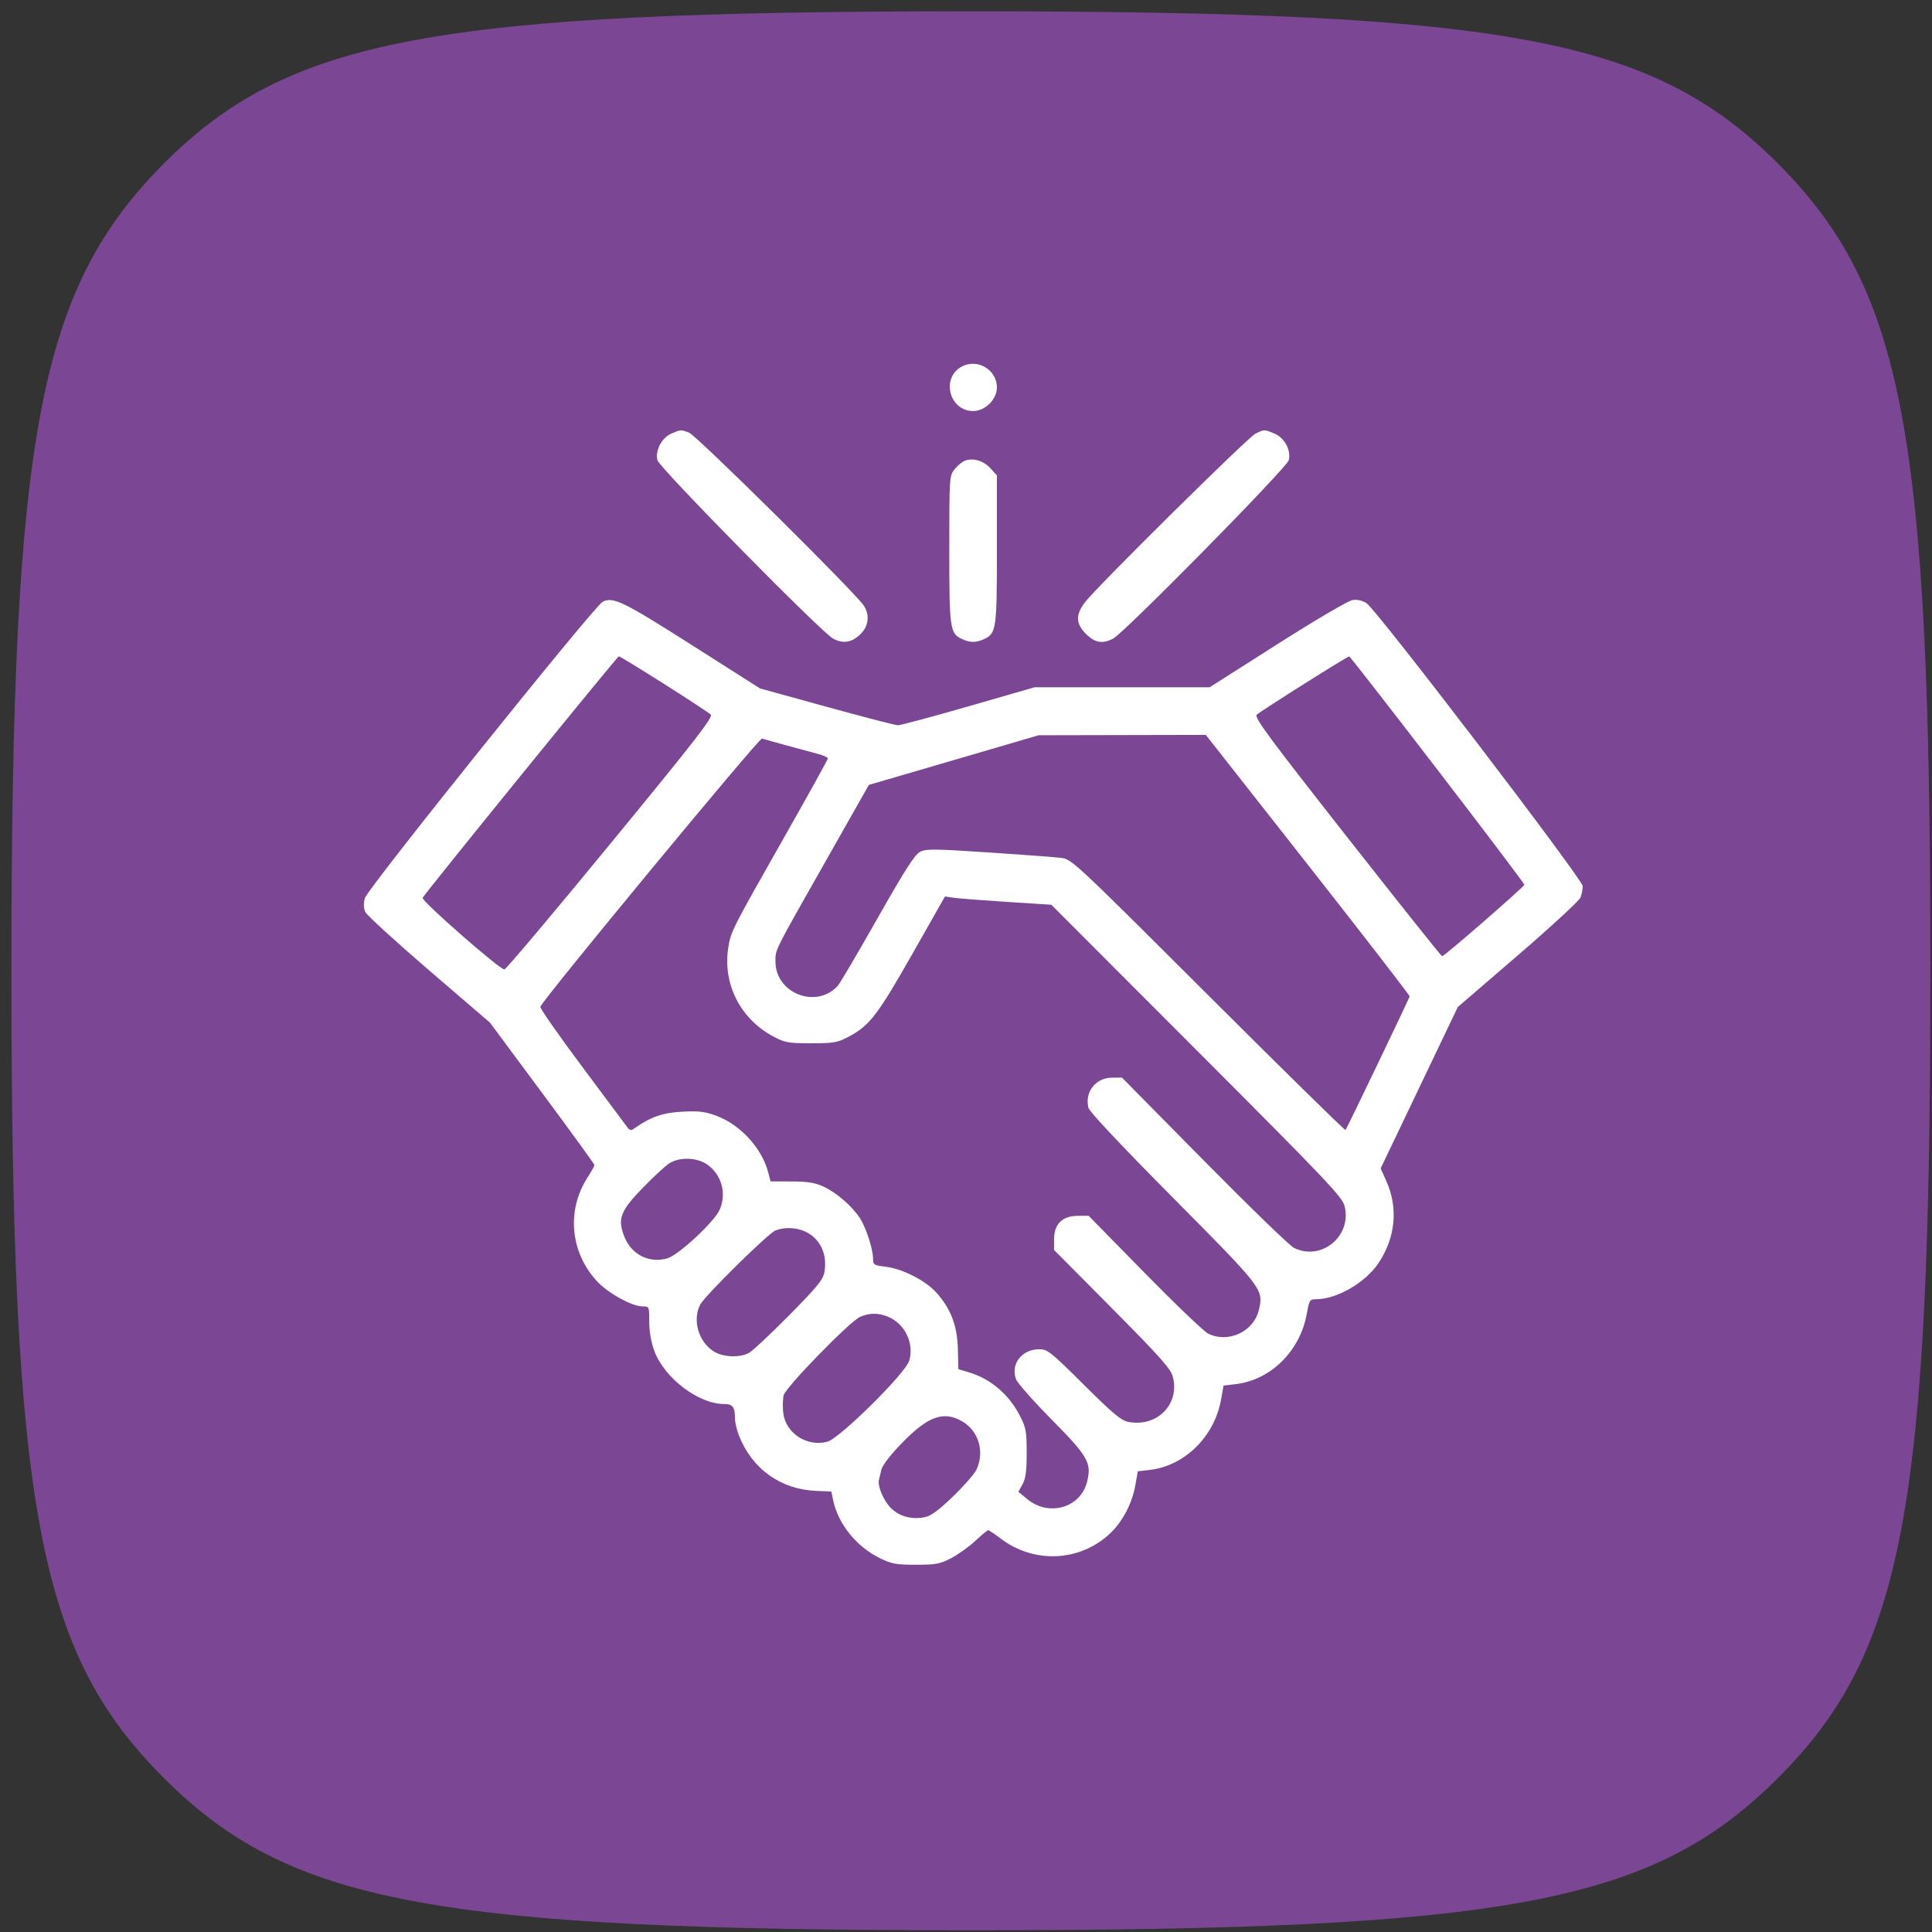 <svg width="148" height="148" viewBox="0 0 148 148" fill="none" xmlns="http://www.w3.org/2000/svg">
<rect x="0" y="0" width="148" height="148" fill="#333333" stroke="none"/>
<path d="M74.375 147.867C33.223 147.867 22.136 145.79 12.544 136.198C2.91 126.564 0.875 115.518 0.875 74.367C0.875 33.215 2.951 22.211 12.544 12.535C22.136 2.943 33.223 0.867 74.375 0.867C115.527 0.867 126.614 2.943 136.206 12.535C145.84 22.211 147.875 33.215 147.875 74.367C147.875 115.518 145.84 126.564 136.206 136.198C126.614 145.79 115.527 147.867 74.375 147.867Z" fill="#7B4795"/>
<path fill-rule="evenodd" clip-rule="evenodd" d="M73.652 28.094C72.07 28.97 72.732 31.487 74.544 31.487C75.468 31.487 76.368 30.596 76.368 29.681C76.368 28.311 74.855 27.427 73.652 28.094ZM51.424 33.218C50.689 33.537 50.18 34.513 50.361 35.253C50.501 35.825 62.934 48.453 63.818 48.921C64.542 49.304 65.143 49.241 65.768 48.715C66.52 48.082 66.677 47.201 66.181 46.407C65.6 45.475 53.357 33.356 52.779 33.139C52.148 32.902 52.15 32.902 51.424 33.218ZM96.16 33.23C95.545 33.545 83.921 45.047 83.099 46.154C82.382 47.118 82.407 47.778 83.19 48.561C83.873 49.244 84.466 49.346 85.27 48.921C86.154 48.453 98.587 35.825 98.727 35.253C98.914 34.488 98.399 33.534 97.624 33.21C96.845 32.885 96.832 32.885 96.16 33.23ZM73.885 35.307C73.673 35.397 73.324 35.693 73.11 35.966C72.731 36.448 72.72 36.616 72.72 42.101C72.72 48.22 72.765 48.529 73.718 48.964C74.323 49.239 74.765 49.239 75.37 48.964C76.324 48.529 76.368 48.222 76.368 42.079V36.418L75.866 35.868C75.328 35.277 74.508 35.045 73.885 35.307ZM46.165 46.098C45.527 46.422 28.14 68.088 27.951 68.795C27.84 69.21 27.851 69.569 27.984 69.861C28.094 70.103 30.288 72.11 32.858 74.32L37.532 78.338L41.536 83.733C43.738 86.7 45.54 89.183 45.54 89.25C45.54 89.317 45.297 89.751 44.999 90.215C43.388 92.725 43.681 95.925 45.725 98.141C46.568 99.056 48.409 100.076 49.217 100.076C49.733 100.076 49.735 100.081 49.735 101.254C49.735 102.007 49.876 102.815 50.125 103.489C50.891 105.564 53.507 107.555 55.469 107.555C56.133 107.555 56.302 107.779 56.302 108.66C56.302 108.951 56.44 109.539 56.607 109.968C57.614 112.539 59.813 114.104 62.573 114.212L63.683 114.255L63.821 114.919C64.198 116.736 65.601 118.477 67.4 119.361C68.31 119.807 68.639 119.867 70.166 119.867C71.714 119.866 72.003 119.811 72.881 119.35C73.421 119.066 74.25 118.471 74.724 118.028C75.198 117.585 75.637 117.223 75.701 117.223C75.765 117.223 76.185 117.503 76.634 117.846C79.23 119.827 82.797 119.642 85.101 117.406C86.026 116.509 86.735 115.131 86.976 113.762L87.161 112.709L88.093 112.599C90.773 112.281 93.043 110.031 93.543 107.195L93.728 106.142L94.659 106.032C97.365 105.712 99.607 103.48 100.114 100.605C100.291 99.6 100.337 99.528 100.802 99.528C102.417 99.528 104.604 98.259 105.616 96.733C106.91 94.784 107.118 92.511 106.192 90.459L105.763 89.507L111.675 77.142L116.292 73.166C118.831 70.979 120.983 68.992 121.075 68.751C121.167 68.509 121.242 68.117 121.242 67.879C121.242 67.366 105.472 46.725 104.686 46.209C104.365 45.999 103.98 45.912 103.61 45.967C103.281 46.016 100.807 47.469 97.849 49.35L92.665 52.648H79.257L74.19 54.107C71.404 54.909 68.968 55.563 68.778 55.56C68.588 55.556 66.135 54.92 63.325 54.145L58.218 52.736L52.967 49.396C47.725 46.061 46.964 45.692 46.165 46.098ZM50.87 52.392C52.704 53.555 54.314 54.612 54.448 54.739C54.648 54.93 53.286 56.682 46.771 64.617C42.415 69.923 38.756 74.264 38.64 74.264C38.265 74.264 32.246 68.992 32.375 68.776C32.696 68.241 47.29 50.278 47.404 50.277C47.477 50.277 49.037 51.228 50.87 52.392ZM110.115 58.963C113.777 63.731 116.773 67.696 116.773 67.774C116.773 67.92 110.65 73.247 110.472 73.255C110.417 73.258 107.143 69.149 103.197 64.124C97.177 56.461 96.062 54.95 96.273 54.751C96.587 54.455 103.219 50.273 103.357 50.285C103.412 50.289 106.453 54.194 110.115 58.963ZM100.194 66.25C104.497 71.724 108.003 76.26 107.985 76.328C107.929 76.54 103.162 86.477 103.072 86.566C103.026 86.612 98.291 81.964 92.551 76.235C82.335 66.04 82.097 65.818 81.293 65.717C80.842 65.66 78.338 65.473 75.73 65.301C71.489 65.021 70.932 65.017 70.466 65.263C70.071 65.472 69.281 66.71 67.215 70.357C65.713 73.007 64.347 75.328 64.179 75.514C62.544 77.321 59.406 76.104 59.404 73.662C59.403 72.715 59.228 73.064 63.278 65.917L66.56 60.124L67.496 59.854C68.011 59.705 70.937 58.85 73.997 57.953L79.56 56.324L92.37 56.296L100.194 66.25ZM60.224 57.095C61.127 57.342 62.215 57.635 62.641 57.747C63.068 57.86 63.417 58.018 63.417 58.099C63.417 58.18 61.93 60.865 60.114 64.066C56.037 71.25 55.984 71.355 55.788 72.606C55.352 75.382 56.728 78.076 59.26 79.411C60.138 79.873 60.397 79.919 62.14 79.919C63.883 79.919 64.142 79.873 65.019 79.411C66.604 78.576 67.23 77.762 69.879 73.095L72.388 68.674L73.056 68.772C73.423 68.827 75.256 68.969 77.129 69.089L80.536 69.307L91.663 80.45C101.555 90.356 102.813 91.679 102.994 92.368C103.598 94.673 101.227 96.642 99.115 95.589C98.794 95.429 95.7 92.429 92.238 88.923L85.945 82.548L85.161 82.556C83.921 82.568 83.078 83.662 83.38 84.867C83.455 85.163 85.923 87.788 89.857 91.753C96.746 98.697 96.797 98.764 96.442 100.321C96.058 102.002 94.104 102.925 92.548 102.16C92.227 102.002 90.036 99.906 87.678 97.502L83.391 93.132L82.549 93.138C81.377 93.146 80.746 93.773 80.746 94.928V95.751L85.198 100.239C88.891 103.963 89.682 104.851 89.842 105.457C90.397 107.556 88.653 109.34 86.449 108.927C85.886 108.821 85.292 108.326 83.029 106.079C80.468 103.535 80.245 103.359 79.6 103.359C78.274 103.359 77.397 104.501 77.833 105.659C77.942 105.949 79.168 107.336 80.556 108.74C83.365 111.582 83.638 112.063 83.272 113.516C82.771 115.509 80.351 116.207 78.691 114.839L78.013 114.28L78.331 113.699C78.573 113.256 78.648 112.684 78.648 111.294C78.648 109.652 78.597 109.37 78.134 108.467C77.273 106.788 75.886 105.616 74.155 105.105L73.415 104.886L73.378 103.347C73.334 101.553 72.832 100.24 71.718 99.007C70.885 98.085 69.12 97.189 67.838 97.037C66.951 96.932 66.882 96.888 66.882 96.435C66.882 95.711 66.363 94.092 65.89 93.343C65.311 92.426 64.073 91.349 63.074 90.894C62.426 90.599 61.86 90.509 60.63 90.504L59.03 90.499L58.837 89.769C58.359 87.963 56.717 86.167 54.925 85.492C54.024 85.152 53.576 85.095 52.289 85.159C50.778 85.233 49.847 85.556 48.597 86.439C48.334 86.626 48.236 86.602 48.017 86.301C47.873 86.102 46.313 84.009 44.551 81.651C42.79 79.294 41.368 77.257 41.392 77.126C41.47 76.698 58.159 56.502 58.374 56.576C58.489 56.615 59.321 56.848 60.224 57.095ZM54.132 89.18C55.259 89.933 55.68 91.382 55.14 92.648C54.737 93.591 51.956 96.173 51.093 96.406C49.685 96.785 48.342 96.086 47.813 94.7C47.298 93.352 47.526 92.761 49.249 90.984C50.069 90.139 50.985 89.295 51.286 89.108C52.062 88.625 53.35 88.658 54.132 89.18ZM61.705 94.352C62.841 94.891 63.403 96.104 63.149 97.47C63.042 98.041 62.575 98.61 60.436 100.774C59.015 102.212 57.631 103.505 57.36 103.647C56.652 104.02 55.407 103.97 54.705 103.542C53.513 102.816 53.015 101.118 53.645 99.93C54.01 99.241 58.848 94.475 59.403 94.258C60.097 93.986 61.012 94.023 61.705 94.352ZM68.037 100.872C69.327 101.411 70.047 102.918 69.647 104.243C69.354 105.215 64.323 110.19 63.38 110.441C61.813 110.859 60.175 109.785 60 108.227C59.948 107.769 59.963 107.163 60.034 106.881C60.19 106.26 65.079 101.242 65.879 100.883C66.587 100.565 67.294 100.561 68.037 100.872ZM73.704 108.88C74.968 109.605 75.447 111.219 74.801 112.58C74.642 112.916 73.828 113.846 72.993 114.648C71.872 115.725 71.304 116.138 70.82 116.228C69.805 116.419 68.889 116.165 68.237 115.512C67.677 114.952 67.195 113.79 67.334 113.333C67.37 113.215 67.453 112.878 67.517 112.584C67.588 112.265 68.202 111.463 69.038 110.599C71.076 108.49 72.262 108.053 73.704 108.88Z" fill="white"/>
</svg>
